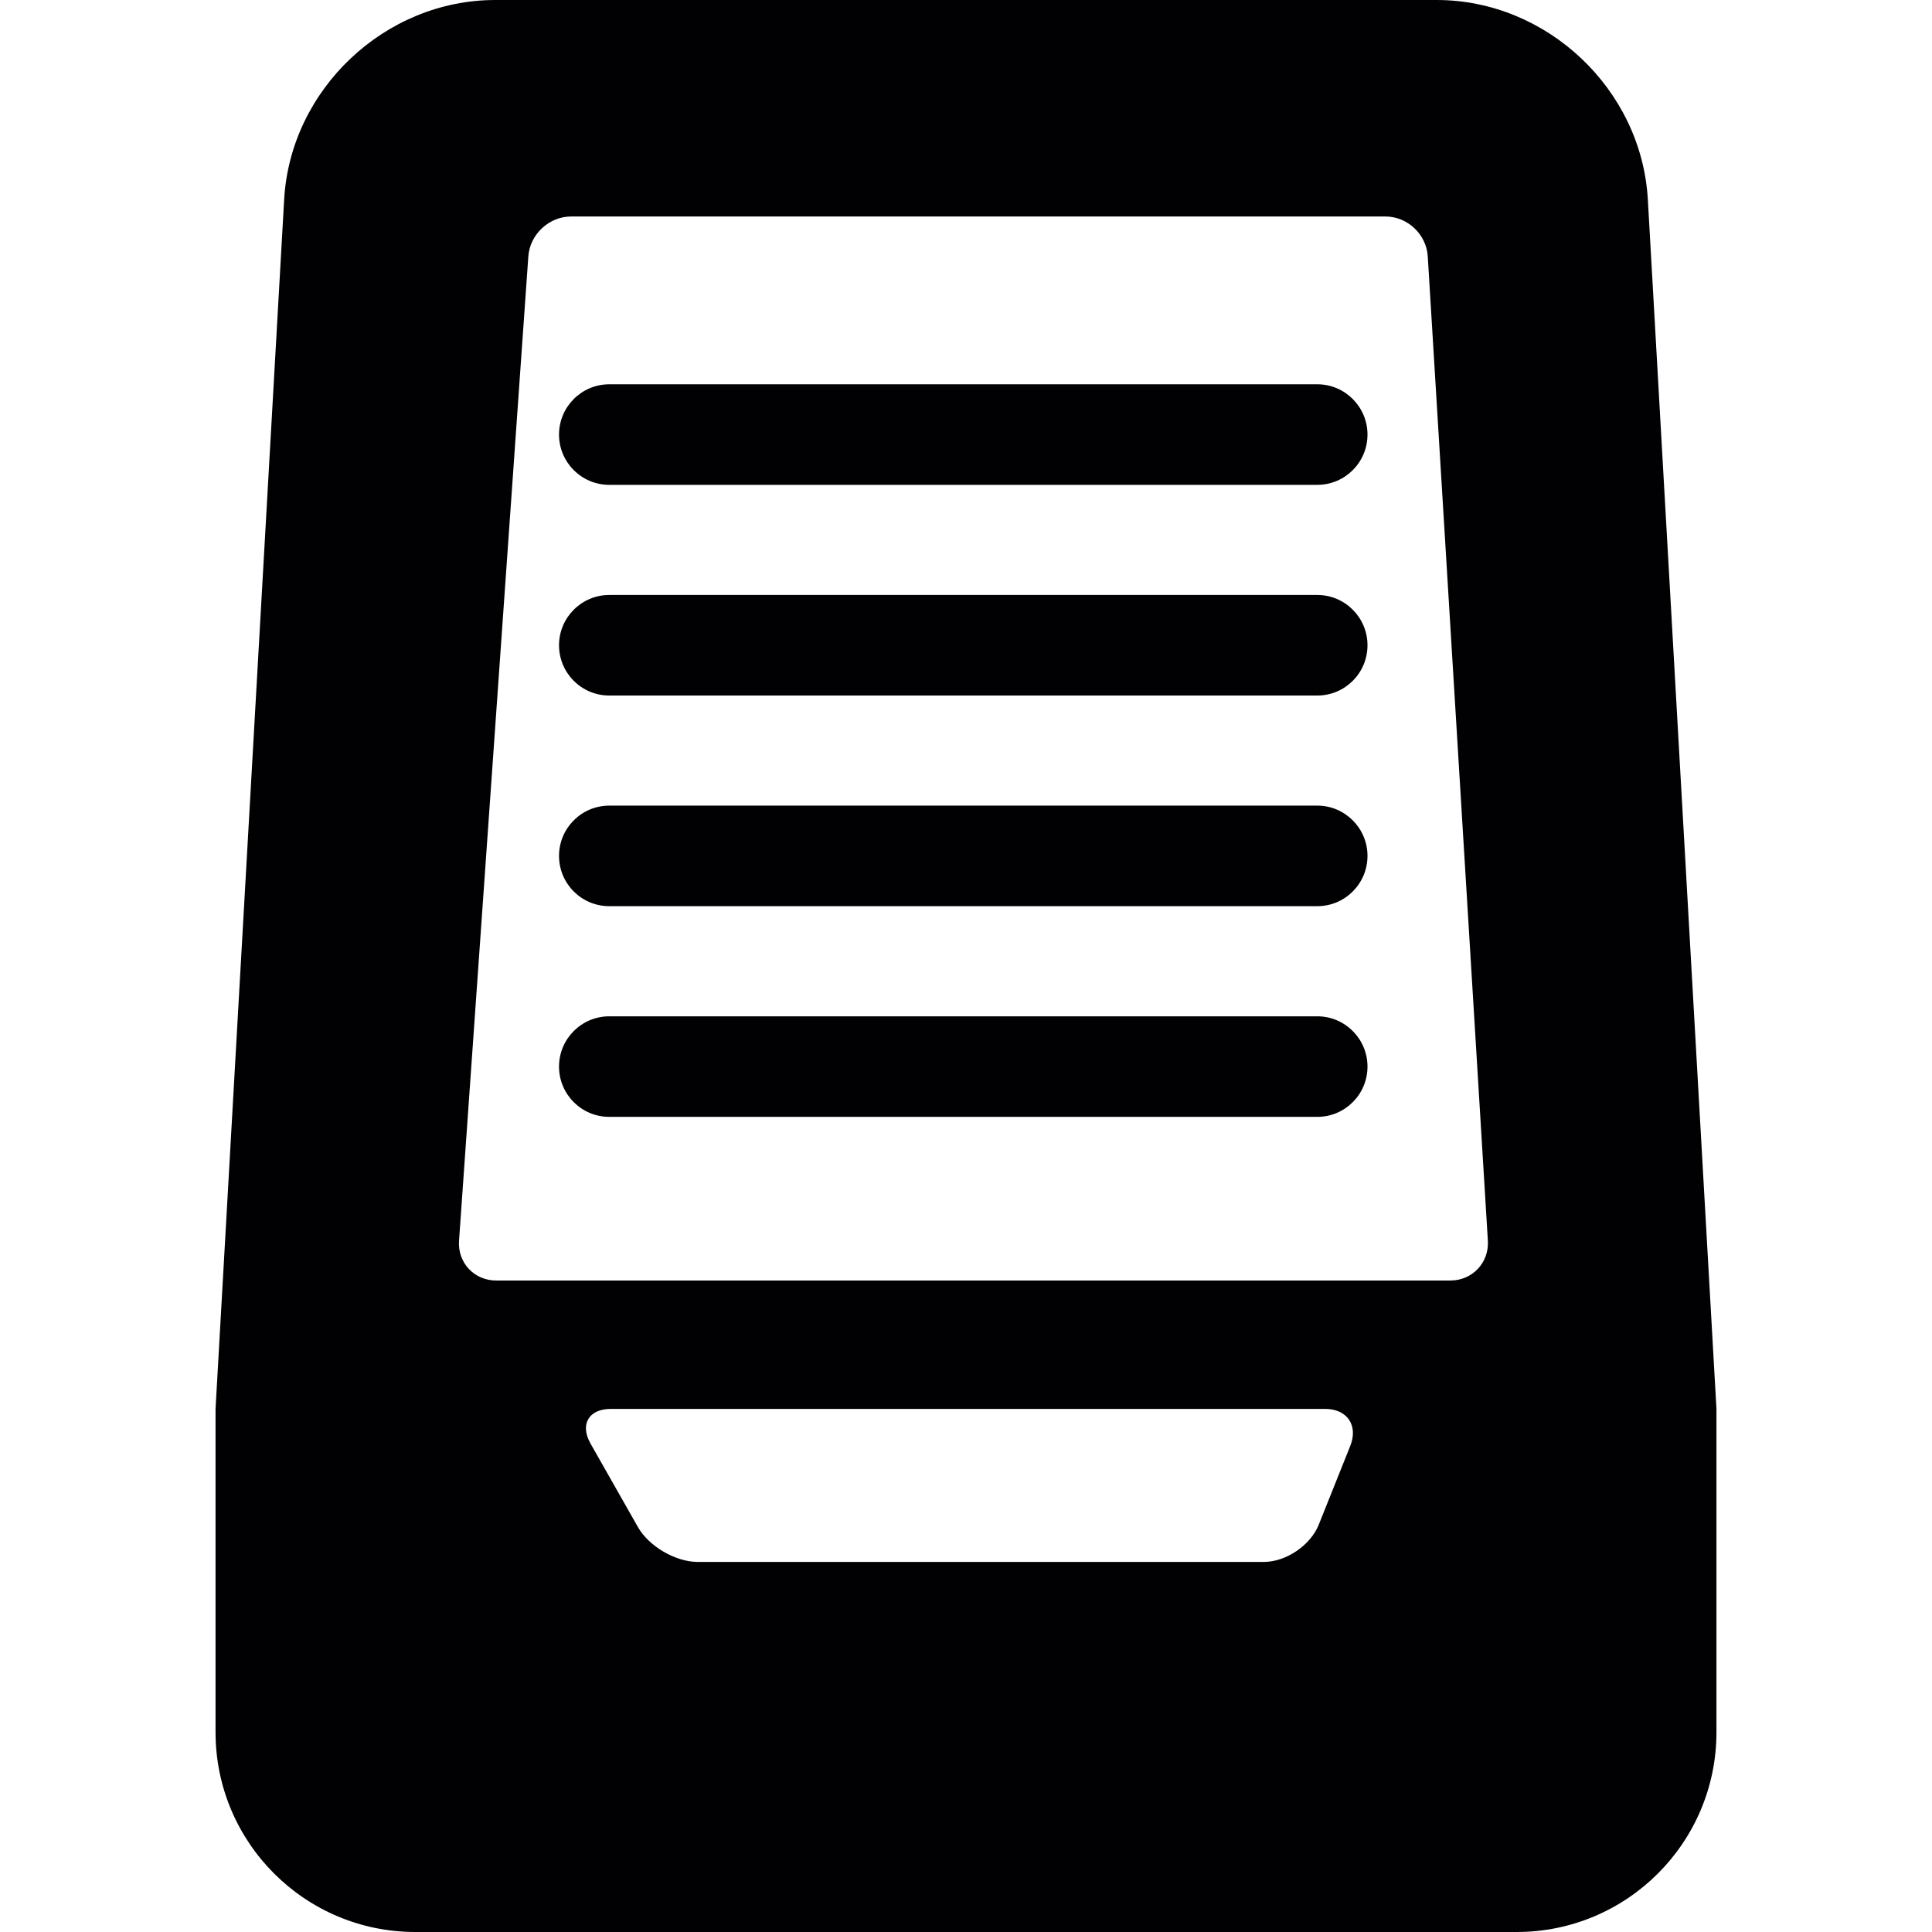 <?xml version="1.0" encoding="iso-8859-1"?>
<!-- Generator: Adobe Illustrator 18.1.1, SVG Export Plug-In . SVG Version: 6.00 Build 0)  -->
<svg version="1.1" id="Capa_1" xmlns="http://www.w3.org/2000/svg" xmlns:xlink="http://www.w3.org/1999/xlink" x="0px" y="0px"
	 viewBox="0 0 392.968 392.968" style="enable-background:new 0 0 392.968 392.968;" xml:space="preserve">
<g>
	<path style="fill:#010002;" d="M292.218,0H100.741C78.29,0,59.066,18.167,57.798,40.578L43.841,286.565v65.76
		c0,22.451,18.192,40.643,40.643,40.643h223.999c22.451,0,40.643-18.192,40.643-40.643v-65.76L335.17,40.578
		C333.893,18.167,314.669,0,292.218,0z M274.636,294.116l-6.413,16.03c-1.674,4.17-6.657,7.551-11.152,7.551H141.913
		c-4.495,0-9.925-3.17-12.144-7.064l-9.649-16.997c-2.219-3.894-0.382-7.064,4.113-7.064h145.298
		C274.026,286.565,276.311,289.946,274.636,294.116z M294.998,260.456h-194.07c-4.495,0-7.877-3.625-7.56-8.112l14.095-200.199
		c0.325-4.487,4.211-8.112,8.706-8.112h165.62c4.495,0,8.348,3.633,8.616,8.112l12.225,200.199
		C302.907,256.822,299.493,260.456,294.998,260.456z"/>
	<path style="fill:#010002;" d="M267.946,206.718H123.924c-5.641,0-10.218,4.585-10.218,10.226c0,5.649,4.568,10.226,10.218,10.226
		h144.022c5.617,0,10.201-4.568,10.201-10.226C278.148,211.302,273.563,206.718,267.946,206.718z"/>
	<path style="fill:#010002;" d="M267.946,163.864H123.924c-5.641,0-10.218,4.585-10.218,10.226c0,5.649,4.568,10.226,10.218,10.226
		h144.022c5.617,0,10.201-4.576,10.201-10.226C278.148,168.457,273.563,163.864,267.946,163.864z"/>
	<path style="fill:#010002;" d="M267.946,121.018H123.924c-5.641,0-10.218,4.593-10.218,10.226c0,5.649,4.568,10.226,10.218,10.226
		h144.022c5.617,0,10.201-4.568,10.201-10.226C278.148,125.603,273.563,121.018,267.946,121.018z"/>
	<path style="fill:#010002;" d="M267.946,78.164H123.924c-5.641,0-10.218,4.593-10.218,10.226c0,5.649,4.568,10.226,10.218,10.226
		h144.022c5.617,0,10.201-4.568,10.201-10.226C278.148,82.757,273.563,78.164,267.946,78.164z"/>
</g>
<g>
</g>
<g>
</g>
<g>
</g>
<g>
</g>
<g>
</g>
<g>
</g>
<g>
</g>
<g>
</g>
<g>
</g>
<g>
</g>
<g>
</g>
<g>
</g>
<g>
</g>
<g>
</g>
<g>
</g>
</svg>
